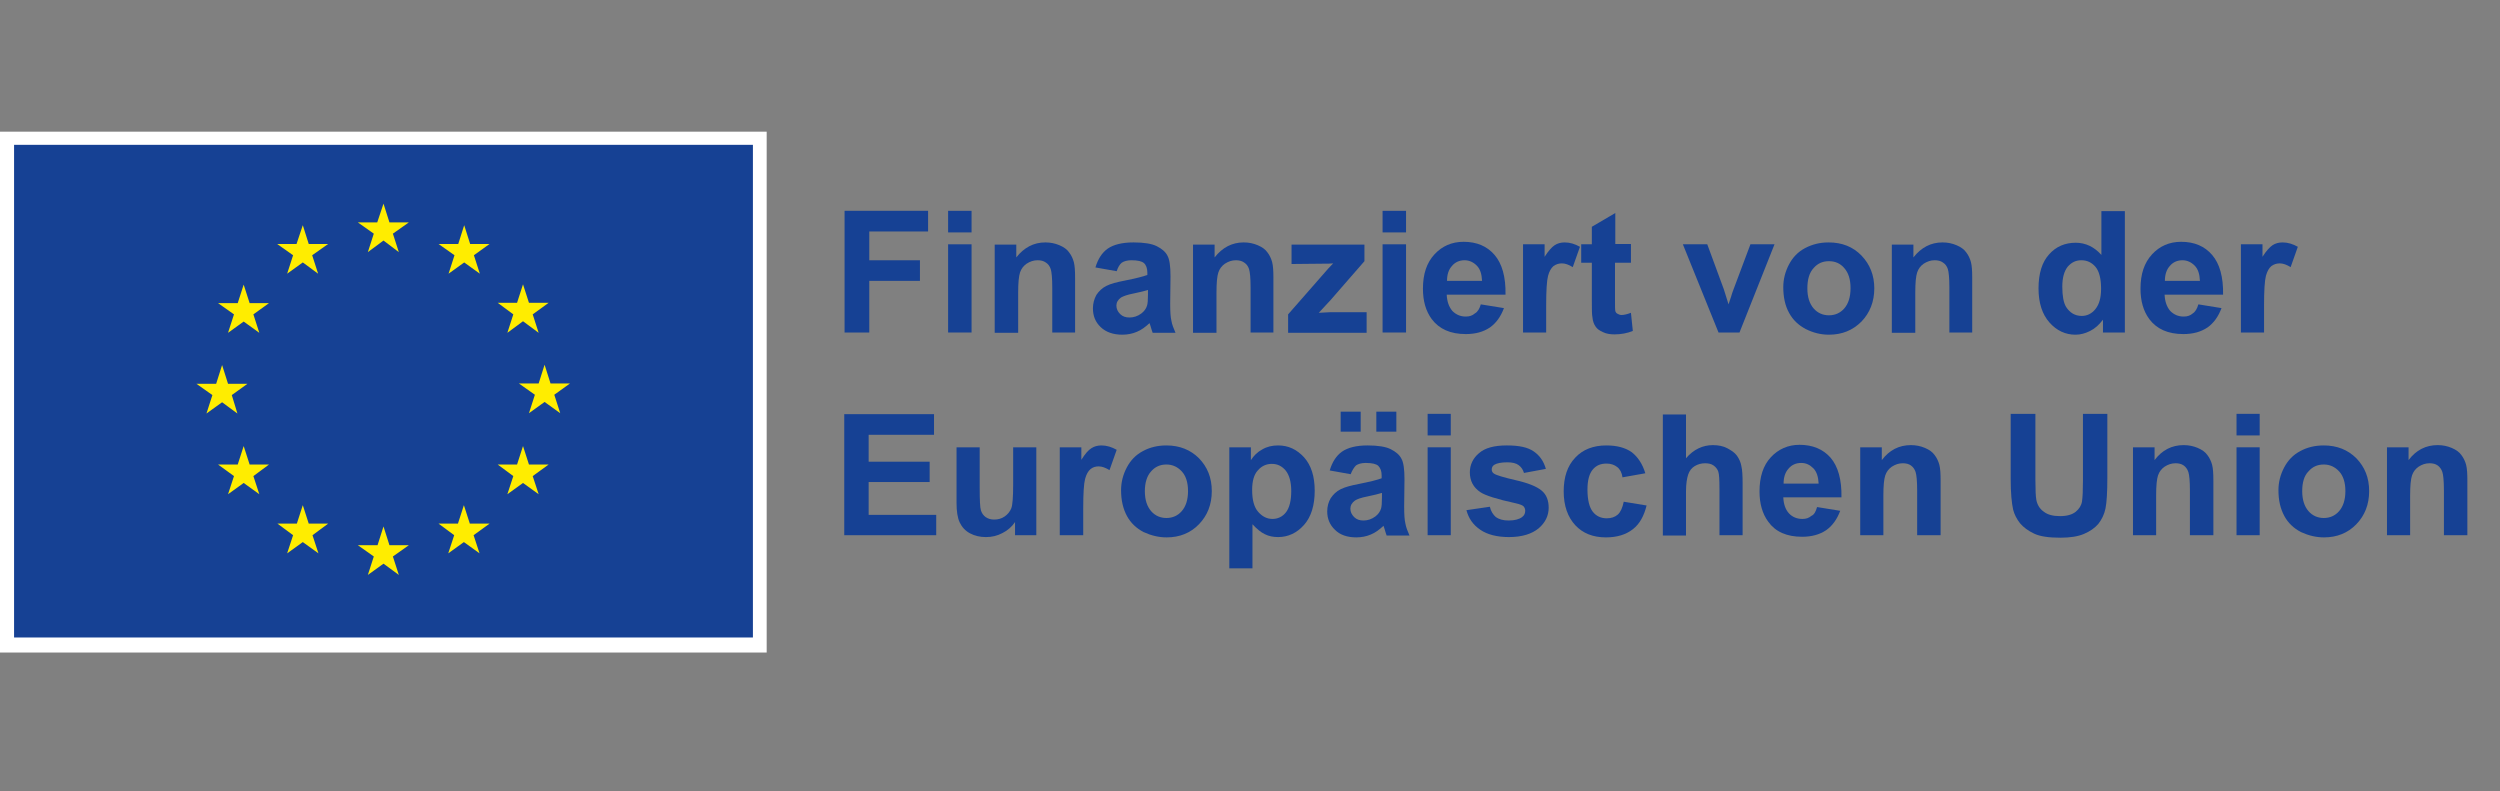 <?xml version="1.0" encoding="UTF-8"?>
<svg id="Ebene_1" data-name="Ebene 1" xmlns="http://www.w3.org/2000/svg" viewBox="0 0 799.23 253">
  <rect x="0" y="0" width="799.23" height="253" fill="#808080" stroke="none"/>
  <defs>
    <style>
      .cls-1 {
        fill: #164194;
      }

      .cls-1, .cls-2, .cls-3 {
        stroke-width: 0px;
      }

      .cls-2 {
        fill: #fff;
      }

      .cls-3 {
        fill: #ffed00;
      }
    </style>
  </defs>
  <path class="cls-1" d="m269.9,171.1v-38.7h28.7v6.6h-20.9v8.6h19.5v6.5h-19.5v10.5h21.6v6.5h-29.4,0Z"/>
  <path class="cls-1" d="m324.5,171.1v-4.2c-1,1.5-2.4,2.7-4,3.5-1.7.9-3.4,1.3-5.3,1.3s-3.6-.4-5.1-1.2-2.6-2-3.3-3.5-1-3.6-1-6.2v-17.8h7.4v12.9c0,3.9.1,6.4.4,7.3s.8,1.6,1.5,2.1,1.6.8,2.7.8c1.3,0,2.4-.3,3.4-1s1.7-1.6,2.1-2.6.6-3.6.6-7.6v-11.9h7.4v28.1h-6.8Z"/>
  <path class="cls-1" d="m346.2,171.1h-7.4v-28.1h6.9v4c1.2-1.9,2.2-3.1,3.2-3.7.9-.6,2-.9,3.2-.9,1.7,0,3.3.5,4.9,1.4l-2.3,6.5c-1.3-.8-2.4-1.2-3.5-1.2-1,0-1.9.3-2.6.9s-1.3,1.6-1.7,3.1-.6,4.6-.6,9.4v8.6h-.1Z"/>
  <path class="cls-1" d="m358.4,156.7c0-2.5.6-4.9,1.8-7.2s2.9-4.1,5.2-5.3c2.2-1.2,4.7-1.8,7.5-1.8,4.2,0,7.7,1.4,10.4,4.1,2.7,2.8,4.1,6.2,4.1,10.5s-1.4,7.8-4.1,10.6-6.2,4.2-10.3,4.2c-2.6,0-5-.6-7.4-1.7-2.3-1.2-4.1-2.9-5.3-5.1-1.3-2.4-1.9-5.1-1.9-8.3Zm7.6.3c0,2.8.7,4.9,2,6.4s3,2.2,4.9,2.2,3.6-.7,4.9-2.2,2-3.6,2-6.4-.7-4.9-2-6.3-2.9-2.2-4.9-2.2-3.6.7-4.9,2.2c-1.3,1.4-2,3.6-2,6.3Z"/>
  <path class="cls-1" d="m393,143h6.9v4.1c.9-1.4,2.1-2.6,3.6-3.4,1.5-.9,3.2-1.3,5.1-1.3,3.3,0,6,1.3,8.3,3.8,2.3,2.6,3.4,6.1,3.4,10.7s-1.1,8.3-3.4,10.9-5.1,3.9-8.3,3.9c-1.6,0-3-.3-4.2-.9-1.3-.6-2.6-1.7-4-3.2v14.1h-7.4v-38.7h0Zm7.3,13.6c0,3.2.6,5.5,1.9,7s2.8,2.3,4.6,2.3c1.7,0,3.2-.7,4.3-2.1s1.7-3.7,1.7-6.8c0-2.9-.6-5.1-1.8-6.6-1.2-1.4-2.6-2.1-4.4-2.1s-3.3.7-4.5,2.1c-1.2,1.3-1.8,3.4-1.8,6.2h0Z"/>
  <path class="cls-1" d="m431.8,151.6l-6.7-1.2c.8-2.7,2.1-4.7,3.9-6,1.9-1.3,4.6-2,8.2-2,3.3,0,5.8.4,7.4,1.2s2.8,1.8,3.4,3c.7,1.2,1,3.4,1,6.6l-.1,8.7c0,2.5.1,4.3.4,5.5.2,1.2.7,2.4,1.3,3.8h-7.3c-.2-.5-.4-1.2-.7-2.2-.1-.4-.2-.7-.3-.9-1.3,1.2-2.6,2.2-4.1,2.8-1.4.6-3,.9-4.6.9-2.9,0-5.2-.8-6.8-2.4-1.7-1.6-2.5-3.6-2.5-5.9,0-1.6.4-3,1.1-4.2.8-1.2,1.8-2.2,3.2-2.9s3.3-1.2,5.9-1.7c3.5-.7,5.9-1.3,7.2-1.8v-.9c0-1.4-.4-2.4-1.1-3.1-.7-.6-2-.9-4-.9-1.3,0-2.4.3-3.1.8-.6.6-1.2,1.5-1.7,2.8h0Zm-3.2-13.6v-6.4h6.4v6.4h-6.4Zm13.1,19.6c-1,.3-2.5.7-4.5,1.1-2.1.4-3.4.9-4,1.3-1,.7-1.5,1.6-1.5,2.6s.4,1.9,1.2,2.7,1.8,1.1,3,1.1c1.3,0,2.6-.4,3.8-1.3.9-.7,1.5-1.5,1.8-2.5.2-.6.3-1.8.3-3.6v-1.4h-.1Zm-1.7-19.6v-6.4h6.4v6.4h-6.4Z"/>
  <path class="cls-1" d="m456.4,139.2v-6.9h7.4v6.9h-7.4Zm0,31.9v-28.1h7.4v28.1h-7.4Z"/>
  <path class="cls-1" d="m468.8,163.1l7.5-1.1c.3,1.4,1,2.5,1.9,3.3,1,.7,2.3,1.1,4.1,1.1,1.9,0,3.4-.4,4.3-1.1.7-.5,1-1.2,1-2,0-.6-.2-1-.5-1.4-.4-.4-1.2-.7-2.5-1-6-1.3-9.8-2.5-11.4-3.6-2.2-1.5-3.3-3.6-3.3-6.3,0-2.4,1-4.5,2.9-6.1,1.9-1.7,4.9-2.5,8.9-2.5s6.7.6,8.6,1.9,3.2,3.1,3.9,5.6l-7,1.3c-.3-1.1-.9-1.9-1.7-2.5s-2-.9-3.6-.9c-2,0-3.4.3-4.2.8-.6.4-.8.9-.8,1.5,0,.5.2,1,.7,1.3.7.5,3,1.2,6.9,2.1,4,.9,6.7,2,8.3,3.3s2.3,3.2,2.3,5.5c0,2.6-1.1,4.8-3.2,6.6-2.2,1.8-5.3,2.8-9.5,2.8-3.8,0-6.9-.8-9.1-2.3-2.4-1.6-3.8-3.7-4.5-6.3h0Z"/>
  <path class="cls-1" d="m526,151.3l-7.3,1.3c-.2-1.5-.8-2.6-1.7-3.3s-2-1.1-3.4-1.1c-1.9,0-3.3.6-4.4,1.9s-1.7,3.4-1.7,6.4c0,3.3.6,5.7,1.7,7.1s2.6,2.1,4.5,2.1c1.4,0,2.6-.4,3.5-1.2s1.5-2.2,1.9-4.1l7.3,1.2c-.8,3.3-2.2,5.9-4.4,7.6s-5,2.6-8.6,2.6c-4.1,0-7.4-1.3-9.8-3.9s-3.7-6.2-3.7-10.8,1.2-8.2,3.7-10.8c2.4-2.6,5.8-3.9,9.9-3.9,3.4,0,6.1.7,8.2,2.2,1.9,1.5,3.4,3.7,4.3,6.7Z"/>
  <path class="cls-1" d="m539,132.3v14.2c2.4-2.8,5.3-4.2,8.6-4.2,1.7,0,3.3.3,4.6,1,1.3.7,2.4,1.4,3.1,2.4s1.2,2.1,1.4,3.3c.3,1.2.4,3.1.4,5.6v16.5h-7.4v-14.8c0-2.9-.1-4.8-.4-5.6s-.8-1.4-1.5-1.9-1.6-.7-2.7-.7c-1.2,0-2.3.3-3.3.9s-1.7,1.5-2.1,2.7-.7,3-.7,5.4v14.1h-7.4v-38.7h7.4v-.2h0Z"/>
  <path class="cls-1" d="m580.9,162.1l7.4,1.2c-1,2.7-2.5,4.8-4.5,6.2-2.1,1.4-4.6,2.1-7.7,2.1-4.9,0-8.5-1.6-10.8-4.8-1.9-2.6-2.8-5.8-2.8-9.7,0-4.7,1.2-8.3,3.6-10.9s5.5-4,9.2-4c4.2,0,7.5,1.4,9.9,4.1,2.4,2.8,3.6,7,3.5,12.7h-18.6c.1,2.2.7,3.9,1.8,5.1s2.6,1.8,4.3,1.8c1.2,0,2.1-.3,2.9-1,.8-.3,1.4-1.3,1.8-2.8h0Zm.5-7.5c-.1-2.1-.6-3.8-1.7-4.9s-2.3-1.7-3.9-1.7-3,.6-4,1.8c-1.1,1.2-1.6,2.8-1.6,4.8h11.2Z"/>
  <path class="cls-1" d="m620.3,171.1h-7.4v-14.3c0-3-.2-5-.5-5.9s-.8-1.6-1.5-2.1-1.6-.7-2.6-.7c-1.3,0-2.4.4-3.5,1.1-1,.7-1.7,1.6-2.1,2.8s-.6,3.3-.6,6.4v12.7h-7.4v-28.1h6.9v4.1c2.4-3.2,5.5-4.8,9.3-4.8,1.6,0,3.1.3,4.5.9s2.4,1.3,3.1,2.3c.7.9,1.2,2,1.5,3.1.3,1.2.4,2.8.4,5v17.5h-.1Z"/>
  <path class="cls-1" d="m642.9,132.3h7.8v21c0,3.3.1,5.5.3,6.5.3,1.6,1.1,2.9,2.4,3.8,1.3,1,3,1.4,5.2,1.4s3.9-.5,5-1.4,1.8-2,2-3.3.3-3.5.3-6.6v-21.4h7.8v20.4c0,4.7-.2,7.9-.6,9.9-.4,1.9-1.2,3.5-2.3,4.9-1.1,1.3-2.7,2.4-4.6,3.2s-4.4,1.2-7.5,1.2c-3.7,0-6.5-.4-8.4-1.3s-3.4-2-4.5-3.3c-1.1-1.4-1.8-2.8-2.2-4.3-.5-2.2-.8-5.5-.8-9.8v-20.9h.1,0Z"/>
  <path class="cls-1" d="m707.5,171.1h-7.4v-14.3c0-3-.2-5-.5-5.9s-.8-1.6-1.5-2.1-1.6-.7-2.6-.7c-1.3,0-2.4.4-3.5,1.1-1,.7-1.7,1.6-2.1,2.8s-.6,3.3-.6,6.4v12.7h-7.4v-28.1h6.9v4.1c2.4-3.2,5.5-4.8,9.3-4.8,1.6,0,3.1.3,4.5.9s2.4,1.3,3.1,2.3c.7.9,1.2,2,1.5,3.1.3,1.2.4,2.8.4,5v17.5h-.1Z"/>
  <path class="cls-1" d="m715,139.2v-6.9h7.4v6.9h-7.4Zm0,31.9v-28.1h7.4v28.1h-7.4Z"/>
  <path class="cls-1" d="m728.4,156.7c0-2.5.6-4.9,1.8-7.2s2.9-4.1,5.2-5.3c2.2-1.2,4.7-1.8,7.5-1.8,4.2,0,7.7,1.4,10.4,4.1,2.7,2.8,4.1,6.2,4.1,10.5s-1.4,7.8-4.1,10.6-6.2,4.2-10.3,4.2c-2.6,0-5-.6-7.4-1.7-2.3-1.2-4.1-2.9-5.3-5.1-1.3-2.4-1.9-5.1-1.9-8.3h0Zm7.6.3c0,2.8.7,4.9,2,6.4s3,2.2,4.9,2.2,3.6-.7,4.9-2.2,2-3.6,2-6.4-.7-4.9-2-6.3-2.9-2.2-4.9-2.2-3.6.7-4.9,2.2c-1.4,1.4-2,3.6-2,6.3Z"/>
  <path class="cls-1" d="m788.7,171.1h-7.4v-14.3c0-3-.2-5-.5-5.9s-.8-1.6-1.5-2.1-1.6-.7-2.6-.7c-1.3,0-2.4.4-3.5,1.1-1,.7-1.7,1.6-2.1,2.8s-.6,3.3-.6,6.4v12.7h-7.4v-28.1h6.9v4.1c2.4-3.2,5.5-4.8,9.3-4.8,1.6,0,3.1.3,4.5.9s2.4,1.3,3.1,2.3c.7.9,1.2,2,1.5,3.1.3,1.2.4,2.8.4,5v17.5h-.1Z"/>
  <path class="cls-2" d="m0,42.1h245.1v166.5H0V42.1h0Z"/>
  <path class="cls-1" d="m4.5,46.3h236.2v157.5H4.5V46.3Z"/>
  <path class="cls-3" d="m117.6,80.6l5-3.7,4.9,3.7-1.9-5.9,5.1-3.6h-6.2l-1.9-6-2,6h-6.2l5.1,3.6-1.9,5.9h0Z"/>
  <path class="cls-3" d="m91.8,87.5l5-3.6,4.9,3.6-1.9-5.9,5.1-3.6h-6.2l-1.9-6-2,6h-6.2l5.1,3.6-1.9,5.9h0Z"/>
  <path class="cls-3" d="m77.9,91l-1.9,5.9h-6.3l5.1,3.6-1.9,5.9,5-3.6,5,3.6-1.9-5.9,5-3.6h-6.2l-1.9-5.9h0Z"/>
  <path class="cls-3" d="m71,128.6l4.9,3.6-1.8-5.9,5-3.6h-6.2l-1.9-6-1.9,6h-6.3l5.1,3.6-1.9,5.9,5-3.6h0Z"/>
  <path class="cls-3" d="m79.8,148.5l-1.9-5.9-1.9,5.9h-6.3l5.1,3.7-1.9,5.8,5-3.6,5,3.6-1.9-5.8,5-3.7h-6.2,0Z"/>
  <path class="cls-3" d="m98.7,167.4l-1.9-5.9-1.9,5.9h-6.2l5,3.7-1.9,5.8,5-3.6,5,3.6-1.9-5.8,5-3.7h-6.2,0Z"/>
  <path class="cls-3" d="m124.5,174.3l-1.9-6-1.9,6h-6.3l5.1,3.6-1.9,5.9,5-3.6,4.9,3.6-1.9-5.9,5.1-3.6h-6.2,0Z"/>
  <path class="cls-3" d="m150.2,167.4l-1.9-5.9-1.9,5.9h-6.2l5,3.7-1.9,5.8,5-3.6,5,3.6-1.9-5.8,5.1-3.7h-6.3,0Z"/>
  <path class="cls-3" d="m169.1,148.5l-1.9-5.9-1.9,5.9h-6.2l5,3.7-1.9,5.8,5-3.6,5,3.6-1.9-5.8,5.1-3.7h-6.3,0Z"/>
  <path class="cls-3" d="m182.2,122.6h-6.2l-1.9-6-1.9,6h-6.3l5.1,3.6-1.9,5.9,5-3.6,5,3.6-1.9-5.9,5-3.6h0Z"/>
  <path class="cls-3" d="m162.2,106.4l5-3.7,5,3.7-1.9-5.9,5.1-3.7h-6.3l-1.9-5.9-1.9,5.9h-6.2l5,3.7-1.9,5.9h0Z"/>
  <path class="cls-3" d="m148.4,72l-1.9,6h-6.3l5.1,3.6-1.9,5.9,5-3.6,5,3.6-1.9-5.9,5-3.6h-6.2l-1.9-6h0Z"/>
  <path class="cls-1" d="m270,106.3v-38.9h26.7v6.6h-18.8v9.2h16.2v6.6h-16.2v16.5s-7.9,0-7.9,0Z"/>
  <path class="cls-1" d="m303.1,74.3v-6.9h7.5v6.9h-7.5Zm0,32v-28.2h7.5v28.2h-7.5Z"/>
  <path class="cls-1" d="m343.9,106.3h-7.5v-14.4c0-3-.2-5-.5-5.9s-.8-1.6-1.6-2.1c-.7-.5-1.6-.7-2.6-.7-1.3,0-2.4.4-3.5,1.1-1,.7-1.7,1.6-2.1,2.8s-.6,3.3-.6,6.5v12.8h-7.5v-28.2h6.9v4.1c2.5-3.2,5.6-4.8,9.3-4.8,1.6,0,3.1.3,4.5.9s2.4,1.3,3.1,2.3c.7.9,1.2,2,1.5,3.1.3,1.2.4,2.8.4,5v17.5h.2,0Z"/>
  <path class="cls-1" d="m357,86.7l-6.8-1.2c.8-2.7,2.1-4.7,3.9-6,1.9-1.3,4.6-2,8.3-2,3.3,0,5.8.4,7.4,1.2s2.8,1.8,3.4,3c.7,1.2,1,3.4,1,6.7l-.1,8.7c0,2.5.1,4.3.4,5.5.2,1.2.7,2.4,1.3,3.8h-7.3c-.2-.5-.4-1.2-.7-2.2-.1-.4-.2-.7-.3-.9-1.3,1.2-2.6,2.2-4.1,2.8-1.4.6-3,.9-4.6.9-2.9,0-5.2-.8-6.9-2.4s-2.5-3.6-2.5-6c0-1.6.4-3,1.1-4.3.8-1.2,1.8-2.2,3.2-2.9s3.3-1.2,5.9-1.7c3.5-.7,5.9-1.3,7.2-1.8v-.7c0-1.4-.4-2.5-1.1-3.1s-2-.9-4-.9c-1.3,0-2.4.3-3.1.8-.6.5-1.2,1.4-1.6,2.7h0Zm10,6c-1,.3-2.5.7-4.5,1.1-2.1.4-3.4.9-4.1,1.3-1,.7-1.5,1.6-1.5,2.6s.4,1.9,1.2,2.7,1.8,1.1,3,1.1c1.3,0,2.6-.4,3.8-1.3.9-.7,1.5-1.5,1.8-2.5.2-.6.3-1.8.3-3.6,0,0,0-1.4,0-1.4Z"/>
  <path class="cls-1" d="m407.3,106.3h-7.5v-14.4c0-3-.2-5-.5-5.9s-.8-1.6-1.6-2.1c-.7-.5-1.6-.7-2.6-.7-1.3,0-2.4.4-3.5,1.1-1,.7-1.7,1.6-2.1,2.8s-.6,3.3-.6,6.5v12.8h-7.5v-28.2h6.9v4.1c2.5-3.2,5.6-4.8,9.3-4.8,1.6,0,3.1.3,4.5.9s2.4,1.3,3.1,2.3c.7.9,1.2,2,1.5,3.1.3,1.2.4,2.8.4,5v17.5h.2,0Z"/>
  <path class="cls-1" d="m411.8,106.3v-5.8l10.6-12.1c1.7-2,3-3.4,3.8-4.2-.9.1-2,.1-3.4.1l-9.9.1v-6.2h23.3v5.3l-10.8,12.4-3.8,4.1c2.1-.1,3.4-.2,3.8-.2h11.5v6.6h-25.1v-.1h0Z"/>
  <path class="cls-1" d="m442,74.3v-6.9h7.5v6.9h-7.5Zm0,32v-28.2h7.5v28.2h-7.5Z"/>
  <path class="cls-1" d="m473.4,97.3l7.4,1.2c-1,2.7-2.5,4.8-4.5,6.2-2.1,1.4-4.6,2.1-7.7,2.1-4.9,0-8.5-1.6-10.9-4.8-1.9-2.6-2.8-5.8-2.8-9.7,0-4.7,1.2-8.3,3.7-11,2.4-2.6,5.5-4,9.3-4,4.2,0,7.5,1.4,9.9,4.2s3.6,7,3.5,12.7h-18.8c.1,2.2.7,3.9,1.8,5.2,1.2,1.2,2.6,1.8,4.3,1.8,1.2,0,2.1-.3,2.9-1,.9-.5,1.5-1.5,1.9-2.9h0Zm.4-7.5c-.1-2.2-.6-3.8-1.7-4.9s-2.4-1.7-3.9-1.7c-1.6,0-3,.6-4,1.8-1.1,1.2-1.6,2.8-1.6,4.8,0,0,11.2,0,11.2,0Z"/>
  <path class="cls-1" d="m494.4,106.3h-7.5v-28.2h6.9v4c1.2-1.9,2.3-3.1,3.2-3.7s2-.9,3.2-.9c1.7,0,3.3.5,4.9,1.4l-2.3,6.5c-1.3-.8-2.4-1.2-3.5-1.2-1,0-1.9.3-2.7.9-.7.6-1.3,1.6-1.7,3.1s-.6,4.7-.6,9.4v8.7h.1,0Z"/>
  <path class="cls-1" d="m521.4,78.1v5.9h-5.1v11.4c0,2.3,0,3.6.1,4s.3.7.7.9c.3.2.8.4,1.3.4.7,0,1.7-.2,3-.7l.6,5.8c-1.7.7-3.7,1.1-5.9,1.1-1.3,0-2.6-.2-3.6-.7-1.1-.5-1.9-1-2.4-1.8-.5-.7-.9-1.7-1-2.9-.2-.9-.2-2.6-.2-5.3v-12.2h-3.4v-5.9h3.4v-5.6l7.5-4.4v9.9h5v.1h0Z"/>
  <path class="cls-1" d="m549.4,106.3l-11.4-28.2h7.8l5.3,14.4,1.5,4.8c.4-1.2.7-2,.8-2.4.2-.8.5-1.6.8-2.4l5.4-14.4h7.7l-11.2,28.2h-6.7Z"/>
  <path class="cls-1" d="m570.1,91.8c0-2.5.6-4.9,1.8-7.2s2.9-4.1,5.2-5.3,4.7-1.8,7.5-1.8c4.3,0,7.8,1.4,10.5,4.2s4.1,6.3,4.1,10.5-1.4,7.8-4.1,10.6c-2.8,2.8-6.2,4.2-10.4,4.2-2.6,0-5-.6-7.4-1.8-2.3-1.2-4.1-2.9-5.3-5.1-1.3-2.3-1.9-5.1-1.9-8.3h0Zm7.7.4c0,2.8.7,4.9,2,6.4s3,2.2,4.9,2.2,3.6-.7,4.9-2.2,2-3.6,2-6.5-.7-4.9-2-6.4-2.9-2.2-4.9-2.2-3.6.7-4.9,2.2c-1.4,1.5-2,3.7-2,6.5Z"/>
  <path class="cls-1" d="m630.7,106.3h-7.5v-14.4c0-3-.2-5-.5-5.9s-.8-1.6-1.6-2.1c-.7-.5-1.6-.7-2.6-.7-1.3,0-2.4.4-3.5,1.1-1,.7-1.7,1.6-2.1,2.8s-.6,3.3-.6,6.5v12.8h-7.5v-28.2h6.9v4.1c2.5-3.2,5.6-4.8,9.3-4.8,1.6,0,3.1.3,4.5.9s2.4,1.3,3.1,2.3c.7.9,1.2,2,1.5,3.1.3,1.2.4,2.8.4,5v17.5h.2,0Z"/>
  <path class="cls-1" d="m679.2,106.3h-6.9v-4.1c-1.2,1.6-2.5,2.8-4.1,3.6s-3.1,1.2-4.7,1.2c-3.2,0-6-1.3-8.3-3.9s-3.5-6.2-3.5-10.9,1.1-8.4,3.4-10.9c2.2-2.5,5.1-3.7,8.5-3.7,3.1,0,5.9,1.3,8.2,3.9v-14h7.5v38.8h-.1Zm-19.9-14.7c0,3,.4,5.2,1.2,6.5,1.2,1.9,2.9,2.9,5,2.9,1.7,0,3.2-.7,4.4-2.2s1.8-3.6,1.8-6.5c0-3.2-.6-5.6-1.8-7s-2.7-2.1-4.5-2.1-3.2.7-4.4,2.1c-1.1,1.4-1.7,3.5-1.7,6.3Z"/>
  <path class="cls-1" d="m702.8,97.3l7.4,1.2c-1,2.7-2.5,4.8-4.5,6.2-2.1,1.4-4.6,2.1-7.7,2.1-4.9,0-8.5-1.6-10.9-4.8-1.9-2.6-2.8-5.8-2.8-9.7,0-4.7,1.2-8.3,3.7-11,2.4-2.6,5.5-4,9.3-4,4.2,0,7.5,1.4,9.9,4.2s3.6,7,3.5,12.7h-18.7c.1,2.2.7,3.9,1.8,5.2,1.2,1.2,2.6,1.8,4.3,1.8,1.2,0,2.1-.3,2.9-1,.8-.5,1.4-1.5,1.8-2.9h0Zm.5-7.5c-.1-2.2-.6-3.8-1.7-4.9s-2.4-1.7-3.9-1.7c-1.6,0-3,.6-4,1.8-1.1,1.2-1.6,2.8-1.6,4.8,0,0,11.2,0,11.2,0Z"/>
  <path class="cls-1" d="m723.9,106.3h-7.5v-28.2h6.9v4c1.2-1.9,2.3-3.1,3.2-3.7s2-.9,3.2-.9c1.7,0,3.3.5,4.9,1.4l-2.3,6.5c-1.3-.8-2.4-1.2-3.5-1.2-1,0-1.9.3-2.7.9-.7.6-1.3,1.6-1.7,3.1s-.6,4.7-.6,9.4v8.7s.1,0,.1,0Z"/>
</svg>